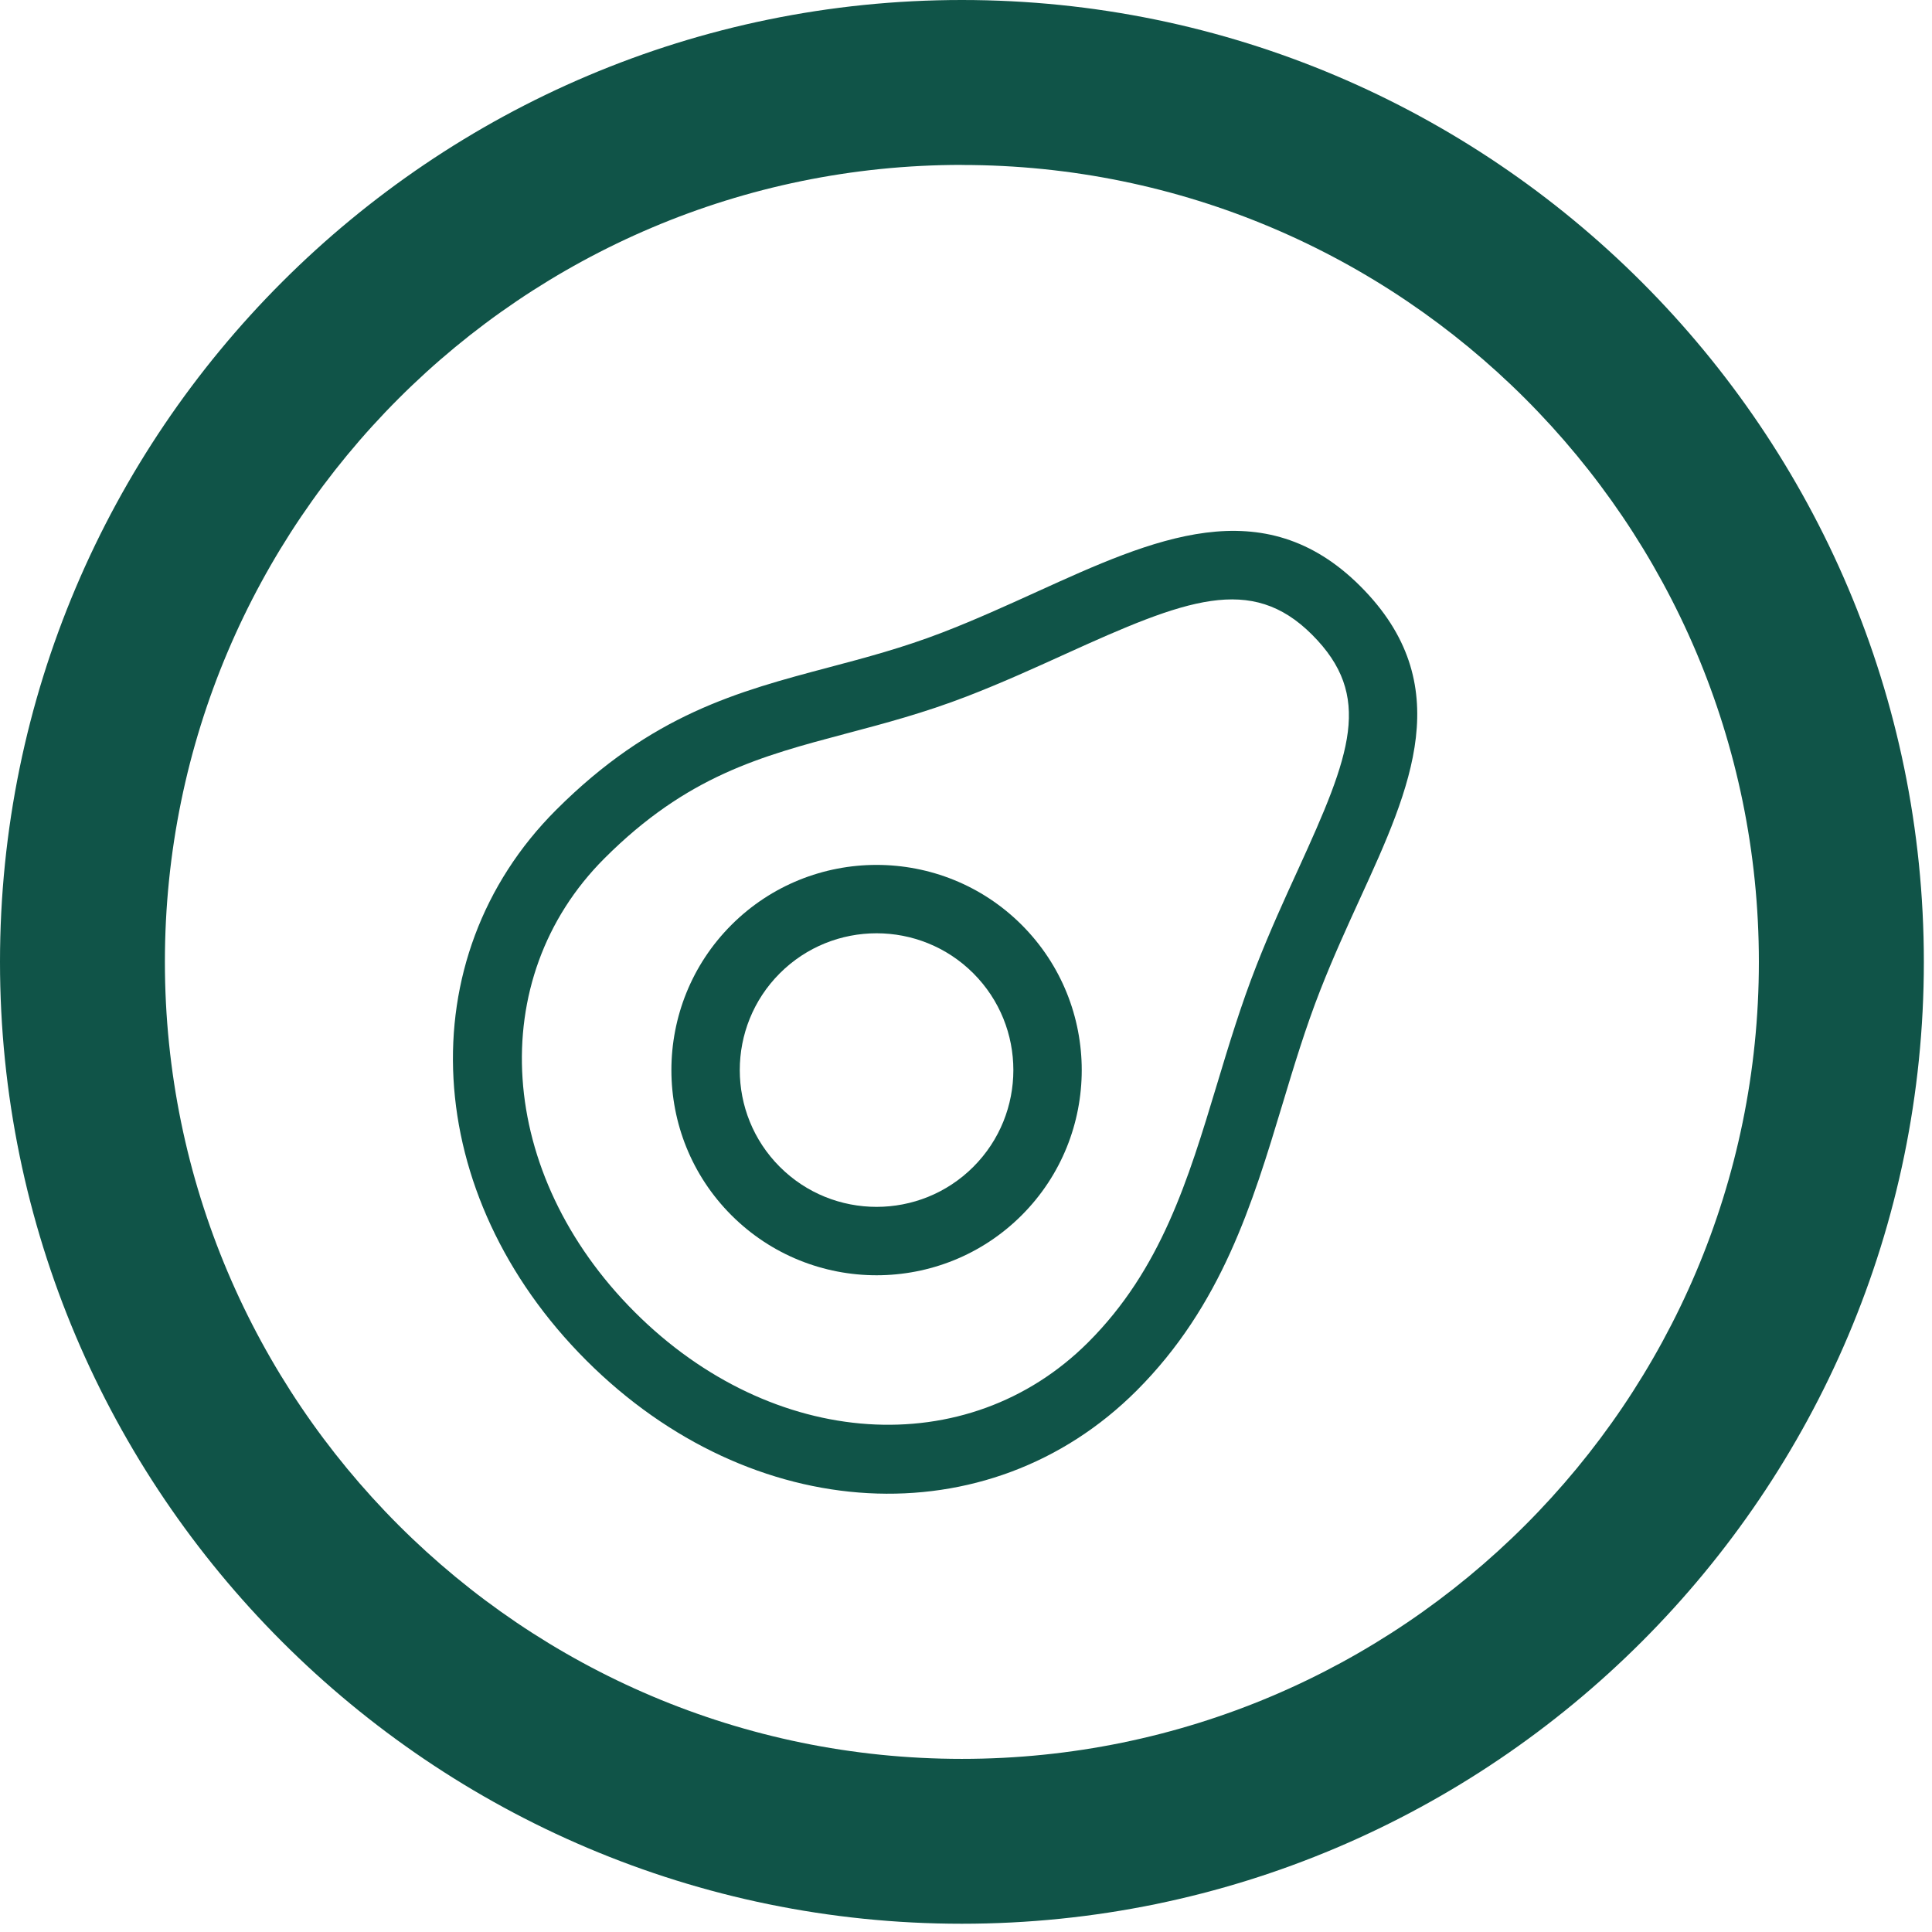 <svg width="69" height="69" viewBox="0 0 69 69" fill="none" xmlns="http://www.w3.org/2000/svg">
<g clip-path="url(#clip0_1467_83)">
<path d="M34.353 68.705C15.412 68.705 0 53.296 0 34.353C0 15.409 15.412 0 34.353 0C53.293 0 68.709 15.412 68.709 34.353C68.709 53.293 53.296 68.705 34.353 68.705ZM34.353 5.889C18.657 5.889 5.889 18.657 5.889 34.353C5.889 50.048 18.657 62.817 34.353 62.817C50.048 62.817 62.817 50.048 62.817 34.353C62.817 18.657 50.048 5.892 34.353 5.892V5.889Z" fill="#105448"/>
<path d="M20.938 48.585C15.028 42.675 14.563 34.225 19.858 28.929C23.275 25.512 26.349 24.697 29.604 23.834C30.904 23.49 32.248 23.133 33.657 22.589C34.841 22.132 35.964 21.62 37.034 21.134C41.187 19.246 45.11 17.462 48.586 20.938C52.076 24.428 50.38 28.139 48.583 32.067C48.116 33.089 47.617 34.179 47.156 35.355C46.628 36.699 46.206 38.097 45.798 39.451C44.732 42.98 43.629 46.629 40.594 49.665C35.298 54.96 26.849 54.495 20.938 48.585ZM46.858 22.666C44.682 20.49 42.339 21.407 38.046 23.359C36.934 23.864 35.767 24.394 34.537 24.869C33.003 25.461 31.593 25.835 30.229 26.196C27.176 27.007 24.538 27.705 21.586 30.657C17.276 34.967 17.741 41.931 22.666 46.857C27.592 51.783 34.556 52.247 38.866 47.937C41.467 45.336 42.435 42.134 43.458 38.745C43.881 37.345 44.317 35.898 44.881 34.464C45.36 33.242 45.876 32.111 46.361 31.052C48.243 26.935 49.05 24.858 46.858 22.666Z" fill="#105448"/>
<path d="M26.122 43.401C23.264 40.542 23.264 35.892 26.122 33.033C28.981 30.175 33.631 30.175 36.49 33.033C39.348 35.892 39.348 40.542 36.49 43.401C33.631 46.26 28.981 46.26 26.122 43.401ZM34.762 34.761C32.856 32.855 29.756 32.855 27.85 34.761C25.944 36.667 25.944 39.767 27.85 41.673C29.756 43.579 32.856 43.579 34.762 41.673C36.668 39.767 36.668 36.667 34.762 34.761Z" fill="#105448"/>
</g>
<defs>
<clipPath id="clip0_1467_83">
<rect width="69" height="69" fill="white"/>
</clipPath>
</defs>
</svg>
